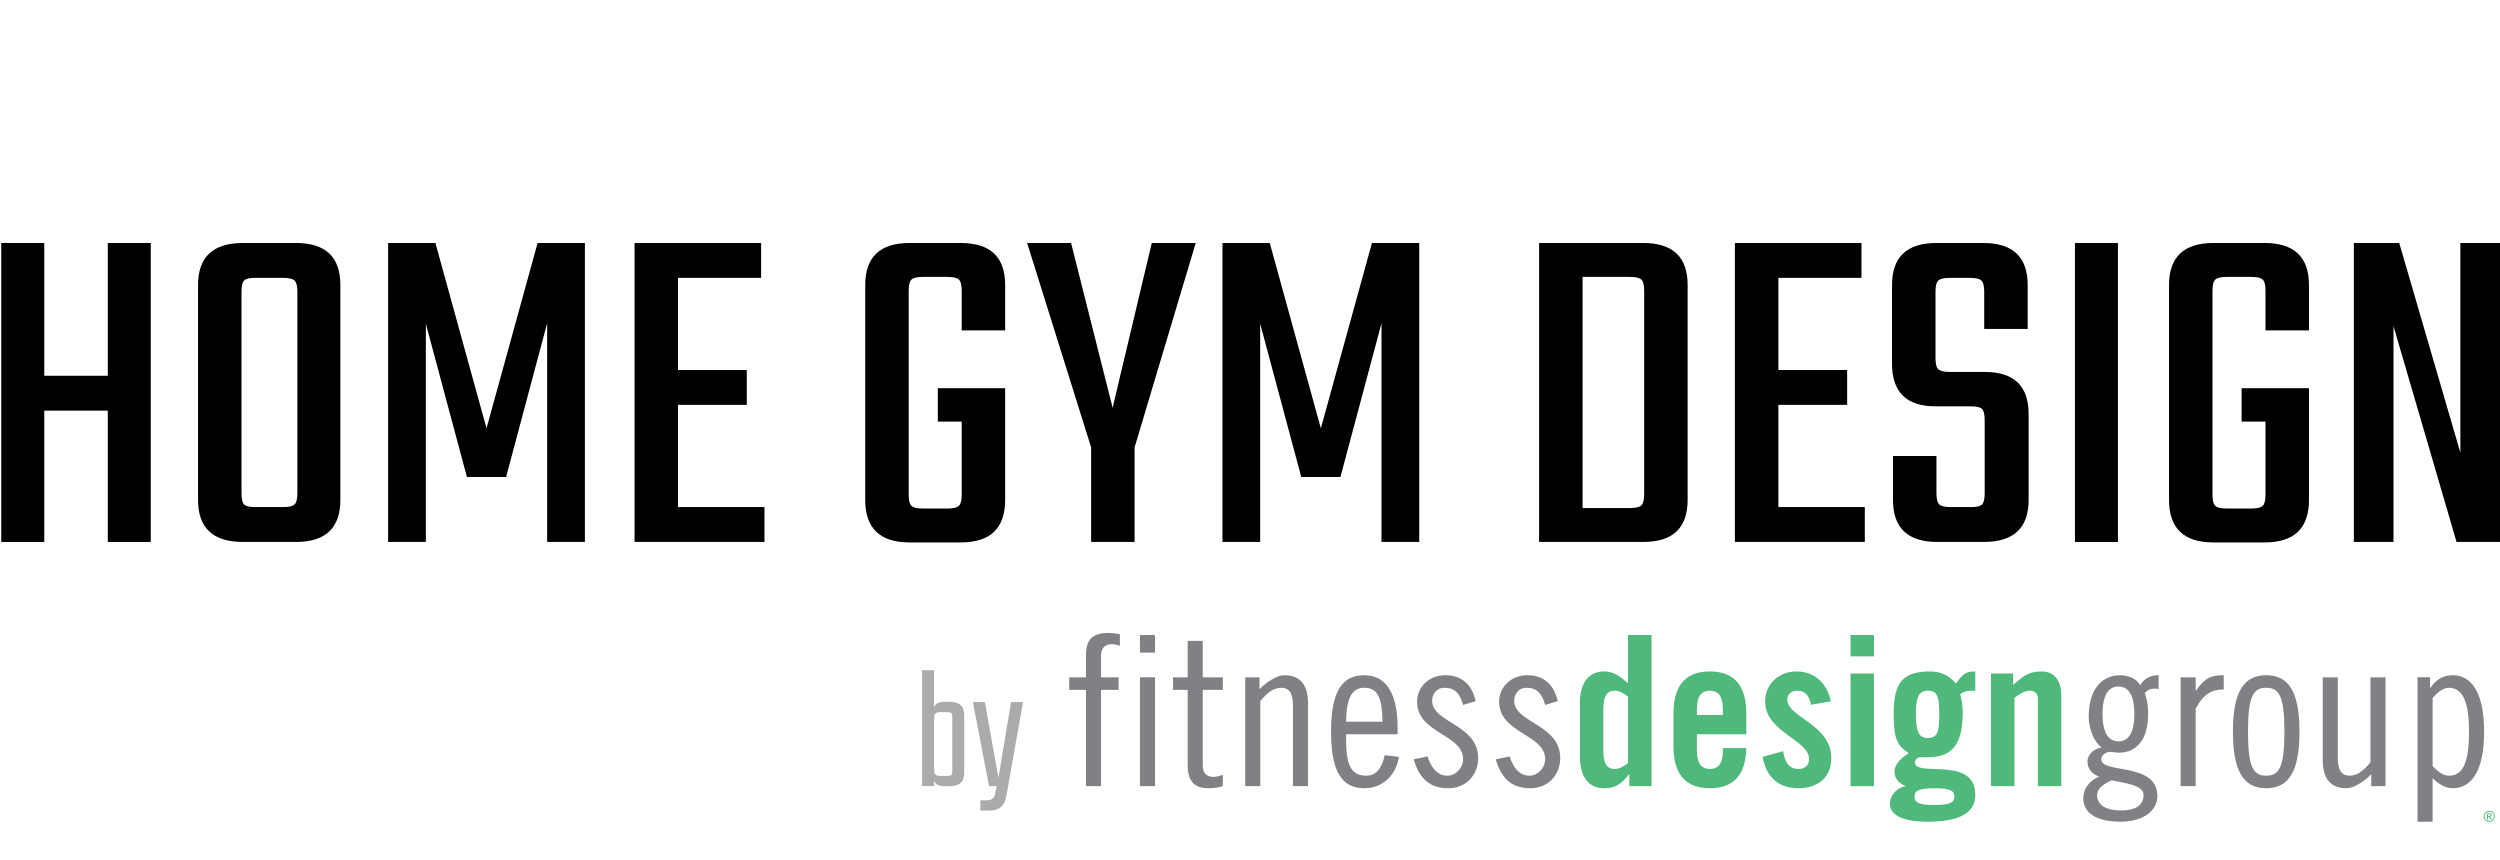 <?xml version="1.0" encoding="UTF-8"?><svg id="a" xmlns="http://www.w3.org/2000/svg" width="668.866" height="230.011" viewBox="0 0 668.866 230.011"><rect width="668.866" height="230.011" fill="#fff"/><path d="M286.062,181.21h4.48v-5.936c0-3.92,1.568-5.936,5.936-5.936,1.064,0,2.184.168,3.136.336v3.136c-.728-.336-1.456-.448-2.184-.448-1.96,0-2.856,1.232-2.856,3.08v5.768h4.704v3.36h-4.704v25.76h-4.032v-25.76h-4.48v-3.36Z" fill="#808184"/><path d="M304.99,169.898h4.032v4.704h-4.032v-4.704ZM304.99,181.21h4.032v29.12h-4.032v-29.12Z" fill="#808184"/><path d="M313.836,181.21h3.92v-9.744h4.032v9.744h5.376v3.36h-5.376v20.384c0,1.68.896,2.912,2.912,2.912.784,0,1.792-.336,2.464-.561v3.024c-1.12.336-2.128.56-3.808.56-3.808,0-5.6-1.792-5.6-6.271v-20.048h-3.92v-3.36Z" fill="#808184"/><path d="M333.157,181.21h3.808v3.192c1.904-1.96,4.704-3.752,6.608-3.752,4.032,0,6.384,2.24,6.384,7.616v22.064h-4.032v-21.504c0-3.36-1.008-4.816-3.192-4.816-1.96,0-3.752,1.344-5.544,3.584v22.736h-4.032v-29.12Z" fill="#808184"/><path d="M360.148,196.442v1.624c0,7.112,1.624,9.464,5.432,9.464,3.08,0,4.368-2.856,4.872-5.488l3.808.448c-.616,4.368-3.92,8.399-9.24,8.399-6.104,0-8.904-4.592-8.904-15.12s2.8-15.12,8.904-15.12c6.16,0,8.904,5.488,8.904,13.888v1.904h-13.776ZM369.892,193.082c-.112-6.272-1.232-9.072-4.872-9.072-2.912,0-4.816,2.128-4.872,9.072h9.744Z" fill="#808184"/><path d="M391.451,188.602c-.728-2.52-1.792-4.592-5.04-4.592-1.904,0-3.248,1.512-3.248,3.472,0,5.936,12.32,6.271,12.32,15.344,0,4.592-3.36,8.063-7.952,8.063-5.264,0-7.896-2.855-9.296-7.728l3.696-.784c.84,2.576,2.352,5.152,5.32,5.152,2.184,0,4.2-2.017,4.2-4.424,0-6.72-12.32-6.833-12.32-15.4,0-3.808,3.136-7.056,7.56-7.056,4.48,0,7.168,2.576,8.12,6.944l-3.36,1.008Z" fill="#808184"/><path d="M413.403,188.602c-.728-2.52-1.792-4.592-5.04-4.592-1.904,0-3.248,1.512-3.248,3.472,0,5.936,12.32,6.271,12.32,15.344,0,4.592-3.36,8.063-7.952,8.063-5.264,0-7.896-2.855-9.296-7.728l3.696-.784c.84,2.576,2.352,5.152,5.32,5.152,2.184,0,4.2-2.017,4.2-4.424,0-6.72-12.32-6.833-12.32-15.4,0-3.808,3.136-7.056,7.56-7.056,4.48,0,7.168,2.576,8.12,6.944l-3.36,1.008Z" fill="#808184"/><path d="M435.915,210.33v-3.136h-.112c-2.071,2.632-3.584,3.695-6.72,3.695-3.92,0-6.384-2.911-6.384-8.399v-14.448c0-5.488,2.464-8.4,6.384-8.4,2.744,0,4.032,1.12,6.496,3.136v-12.88h6.272v40.432h-5.937ZM435.579,186.362c-1.231-.896-2.352-1.568-3.584-1.568-1.68,0-3.024.896-3.024,4.872v11.2c0,3.976,1.345,4.872,3.024,4.872,1.232,0,2.353-.672,3.584-1.568v-17.808Z" fill="#4fb97b"/><path d="M467.217,196.442h-13.216v4.368c0,3.472,1.232,4.928,3.472,4.928s3.473-1.456,3.473-4.928v-.672h6.271c-.112,6.384-2.744,10.751-9.744,10.751-7.168,0-9.743-4.592-9.743-11.2v-8.848c0-6.608,2.575-11.2,9.743-11.2s9.744,4.592,9.744,11.2v5.6ZM460.946,191.29v-1.568c0-3.472-1.232-4.928-3.473-4.928s-3.472,1.456-3.472,4.928v1.568h6.944Z" fill="#4fb97b"/><path d="M484.521,188.546c-.448-2.408-1.568-3.752-3.584-3.752-1.624,0-2.744.84-2.744,2.408,0,4.704,11.76,6.608,11.76,15.568,0,5.376-3.696,8.119-8.792,8.119-5.488,0-8.624-3.136-9.576-8.399l5.488-1.512c.392,2.52,1.288,4.76,4.144,4.76,1.624,0,2.801-.952,2.801-2.632,0-5.208-11.761-7.168-11.761-15.4,0-4.76,3.696-8.064,8.4-8.064,4.928,0,8.231,3.304,9.184,8.008l-5.319.896Z" fill="#4fb97b"/><path d="M495.104,175.61v-5.712h6.271v5.712h-6.271ZM495.104,210.33v-30.128h6.271v30.128h-6.271Z" fill="#4fb97b"/><path d="M528.478,184.85c-.336-.056-.672-.056-1.008-.056-1.12,0-2.128.224-3.023.952.447,1.568.672,3.528.672,4.76,0,9.184-3.136,12.096-9.521,12.096h-2.016c-.672.168-1.232.672-1.232,1.399,0,4.088,16.128-1.96,16.128,8.68,0,5.152-4.815,7.168-12.88,7.168-6.271,0-9.968-1.68-9.968-4.815,0-2.353,1.904-4.2,4.088-4.704v-.112c-1.68-.672-2.855-1.848-2.855-3.808,0-2.072,2.128-3.92,3.808-4.872-3.136-2.184-4.032-3.752-4.032-10.808,0-8.288,2.688-11.088,9.744-11.088,2.688,0,4.984.952,6.944,3.248,1.68-2.464,2.52-3.248,5.151-3.248v5.208ZM522.878,213.13c0-1.567-1.12-2.24-5.32-2.24s-5.319.673-5.319,2.24,1.12,2.24,5.319,2.24,5.32-.672,5.32-2.24ZM518.846,191.122c0-5.096-.672-6.328-3.136-6.328-2.016,0-3.136,1.232-3.136,6.328s1.12,6.328,3.136,6.328c2.464,0,3.136-1.232,3.136-6.328Z" fill="#4fb97b"/><path d="M532.678,210.33v-30.128h5.936v3.024c2.632-2.24,3.976-3.584,7.616-3.584,3.304,0,5.264,2.408,5.264,6.328v24.36h-6.271v-23.352c0-1.512-.896-2.184-2.24-2.184s-2.576.84-4.032,1.904v23.632h-6.271Z" fill="#4fb97b"/><path d="M577.533,184.346c-.447-.112-.784-.112-1.176-.112-1.064,0-1.792.448-2.52,1.12.56,1.792.896,3.248.896,5.6,0,7.28-3.36,10.416-7.84,10.416-.896,0-1.792-.224-2.688-.224-.672.168-2.016.783-2.016,1.903,0,2.072,3.304,2.185,7.056,2.969,4.2.896,7.952,2.239,7.952,6.999,0,3.809-3.695,6.832-9.855,6.832-6.608,0-9.969-2.464-9.969-6.271,0-2.576,1.624-4.704,4.257-5.824-1.736-.56-3.137-1.96-3.137-3.92,0-2.184,1.904-3.528,3.809-3.864-2.296-1.624-3.473-5.32-3.473-8.344,0-6.944,3.36-10.976,8.456-10.976,1.904,0,4.368.84,5.32,2.688.896-1.568,2.464-2.688,4.928-2.688v3.696ZM564.989,208.761c-2.352,1.009-3.92,2.353-3.92,3.977,0,2.408,2.017,4.088,6.384,4.088,4.48,0,6.049-1.792,6.049-4.145,0-2.688-5.04-3.136-8.513-3.92ZM566.781,198.346c2.353,0,4.256-1.792,4.256-7.336s-1.903-7.336-4.256-7.336-4.256,1.792-4.256,7.336,1.904,7.336,4.256,7.336Z" fill="#808184"/><path d="M583.413,181.21h4.031v3.528h.112c2.408-3.528,4.2-4.088,7.393-4.088v3.808c-3.024,0-5.32,1.008-7.505,5.152v20.72h-4.031v-29.12Z" fill="#808184"/><path d="M606.317,180.65c6.104,0,8.903,4.592,8.903,15.12s-2.8,15.12-8.903,15.12-8.904-4.592-8.904-15.12,2.8-15.12,8.904-15.12ZM606.317,207.53c3.416,0,4.872-2.128,4.872-11.76s-1.456-11.76-4.872-11.76-4.872,2.128-4.872,11.76,1.456,11.76,4.872,11.76Z" fill="#808184"/><path d="M638.236,210.33h-3.809v-3.192c-1.903,1.96-4.703,3.752-6.607,3.752-4.032,0-6.384-2.239-6.384-7.615v-22.064h4.032v21.504c0,3.36,1.008,4.816,3.191,4.816,1.96,0,3.752-1.344,5.544-3.584v-22.736h4.032v29.12Z" fill="#808184"/><path d="M650.163,184.01h.112c1.344-2.072,3.36-3.36,5.937-3.36,4.592,0,8.399,3.92,8.399,15.12s-3.808,15.12-8.399,15.12c-2.185,0-4.032-1.344-5.376-2.688v11.647h-4.032v-38.64h3.359v2.8ZM650.835,204.954c1.176,1.176,2.575,2.576,4.367,2.576,3.416,0,5.376-2.8,5.376-11.76s-2.128-11.76-5.487-11.76c-1.232,0-3.024,1.12-4.256,2.8v18.144Z" fill="#808184"/><path d="M665.99,216.939c.265,0,.512.067.74.199.23.133.41.313.543.542.134.228.2.475.2.739,0,.267-.066.513-.198.74-.132.23-.314.41-.542.541-.231.133-.479.198-.743.198-.267,0-.517-.065-.745-.196-.229-.133-.41-.312-.542-.542-.132-.228-.198-.475-.198-.741s.066-.514.199-.74c.134-.23.313-.41.542-.543.23-.131.478-.197.744-.197ZM665.99,217.184c-.341,0-.631.121-.873.363-.241.242-.362.533-.362.873,0,.344.119.634.361.873.24.242.532.361.874.361.34,0,.631-.121.872-.361.242-.242.361-.532.361-.873s-.121-.631-.362-.873c-.242-.242-.533-.363-.871-.363ZM665.655,219.216h-.259v-1.593h.553c.194,0,.333.015.413.046.079.032.144.083.194.153.049.072.071.15.071.23,0,.122-.042.225-.128.309-.084.084-.194.131-.327.142.06.026.117.065.17.123.053.057.12.149.201.28l.192.31h-.313l-.14-.25c-.102-.179-.181-.296-.239-.349-.06-.052-.139-.079-.237-.079h-.151v.678ZM665.655,217.84v.479h.312c.135,0,.231-.02.293-.057.062-.04.092-.102.092-.185,0-.086-.029-.148-.089-.185-.059-.036-.164-.052-.314-.052h-.294Z" fill="#4fb97b"/><path d="M28.836,65.01h11.5v79.99h-11.5v-35.14H11.841v35.14H.341v-79.99h11.5v35.522h16.995v-35.522Z"/><path d="M64.997,65.01h14.184c7.922,0,11.883,3.75,11.883,11.245v57.501c0,7.497-3.961,11.244-11.883,11.244h-14.184c-8.008,0-12.011-3.747-12.011-11.244v-57.501c0-7.495,4.003-11.245,12.011-11.245ZM79.563,131.967v-53.924c0-1.533-.256-2.533-.767-3.002-.511-.468-1.534-.703-3.067-.703h-7.411c-1.534,0-2.536.235-3.003.703-.469.469-.703,1.469-.703,3.002v53.924c0,1.533.233,2.535.703,3.003.467.469,1.469.702,3.003.702h7.411c1.533,0,2.556-.233,3.067-.702.511-.468.767-1.47.767-3.003Z"/><path d="M113.935,145h-10.095v-79.99h12.65l13.672,49.579,13.672-49.579h12.65v79.99h-10.095v-58.523l-10.989,41.146h-10.478l-10.989-41.018v58.396Z"/><path d="M181.401,135.672h23.128v9.328h-34.756v-79.99h33.862v9.328h-22.234v24.661h18.4v9.328h-18.4v27.345Z"/><path d="M268.927,88.394h-11.628v-10.605c0-1.533-.256-2.534-.767-3.003-.512-.468-1.533-.703-3.067-.703h-6.517c-1.533,0-2.556.235-3.066.703-.511.469-.767,1.47-.767,3.003v54.562c0,1.533.256,2.536.767,3.003.511.47,1.533.703,3.066.703h6.517c1.534,0,2.556-.233,3.067-.703.511-.467.767-1.47.767-3.003v-19.55h-6.39v-8.945h18.018v29.901c0,7.582-3.961,11.372-11.884,11.372h-13.672c-7.923,0-11.884-3.79-11.884-11.372v-57.501c0-7.495,3.961-11.245,11.884-11.245h13.672c7.923,0,11.884,3.75,11.884,11.245v12.139Z"/><path d="M303.554,145h-11.628v-25.301l-17.123-54.689h11.756l11.117,44.084,10.478-44.084h11.756l-16.355,54.689v25.301Z"/><path d="M337.16,145h-10.095v-79.99h12.65l13.672,49.579,13.673-49.579h12.65v79.99h-10.095v-58.523l-10.989,41.146h-10.478l-10.989-41.018v58.396Z"/><path d="M411.781,65.01h27.855c7.923,0,11.884,3.75,11.884,11.245v57.501c0,7.497-3.961,11.244-11.884,11.244h-27.855v-79.99ZM439.892,132.222v-54.434c0-1.533-.256-2.534-.767-3.003-.512-.468-1.533-.703-3.066-.703h-12.65v61.846h12.65c1.533,0,2.555-.233,3.066-.703.511-.467.767-1.469.767-3.003Z"/><path d="M475.796,135.672h23.128v9.328h-34.756v-79.99h33.861v9.328h-22.233v24.661h18.4v9.328h-18.4v27.345Z"/><path d="M530.995,131.967v-19.551c0-1.533-.235-2.533-.702-3.003-.47-.467-1.47-.702-3.003-.702h-9.456c-7.753,0-11.628-3.79-11.628-11.373v-21.083c0-7.495,3.961-11.245,11.884-11.245h12.522c7.922,0,11.884,3.75,11.884,11.245v11.755h-11.628v-9.967c0-1.533-.256-2.533-.768-3.002-.511-.468-1.533-.703-3.066-.703h-5.366c-1.534,0-2.556.235-3.067.703-.511.469-.767,1.469-.767,3.002v17.762c0,1.533.256,2.536.767,3.003.512.469,1.533.703,3.067.703h9.327c7.837,0,11.756,3.749,11.756,11.244v23.001c0,7.497-4.005,11.244-12.011,11.244h-12.395c-7.923,0-11.884-3.747-11.884-11.244v-11.756h11.628v9.967c0,1.533.256,2.535.767,3.003.511.469,1.533.702,3.066.702h5.367c1.533,0,2.533-.233,3.003-.702.467-.468.702-1.47.702-3.003Z"/><path d="M555.145,65.01h11.5v79.99h-11.5v-79.99Z"/><path d="M617.756,88.394h-11.628v-10.605c0-1.533-.256-2.534-.767-3.003-.512-.468-1.533-.703-3.067-.703h-6.517c-1.533,0-2.556.235-3.066.703-.511.469-.767,1.47-.767,3.003v54.562c0,1.533.256,2.536.767,3.003.511.47,1.533.703,3.066.703h6.517c1.534,0,2.556-.233,3.067-.703.511-.467.767-1.47.767-3.003v-19.55h-6.39v-8.945h18.018v29.901c0,7.582-3.961,11.372-11.884,11.372h-13.672c-7.923,0-11.884-3.79-11.884-11.372v-57.501c0-7.495,3.961-11.245,11.884-11.245h13.672c7.923,0,11.884,3.75,11.884,11.245v12.139Z"/><path d="M658.26,65.01h10.605v79.99h-11.628l-16.867-57.757v57.757h-10.605v-79.99h12.139l16.356,56.096v-56.096Z"/><path d="M252.463,187.789h1.855c2.442,0,3.664,1.222,3.664,3.664v15.213c0,2.443-1.222,3.664-3.664,3.664h-1.855c-1.36,0-2.211-.51-2.551-1.53v1.53h-3.2v-31.028h3.2v10.018c.34-1.021,1.19-1.53,2.551-1.53ZM254.783,206.156v-14.193c0-.618-.085-1.012-.255-1.183-.17-.169-.564-.255-1.183-.255h-1.855c-.557,0-.959.124-1.206.371s-.371.681-.371,1.299v13.729c0,.619.123,1.052.371,1.299.247.248.649.371,1.206.371h1.855c.618,0,1.013-.085,1.183-.255s.255-.564.255-1.183Z" fill="#ababab"/><path d="M264.8,216.87h-2.505v-2.736h1.53c1.329,0,2.103-.48,2.319-1.438l.557-2.365h-2.087l-4.313-22.495h3.2l3.618,20.269,3.386-20.269h3.2l-4.499,25.371c-.464,2.441-1.933,3.664-4.406,3.664Z" fill="#ababab"/></svg>